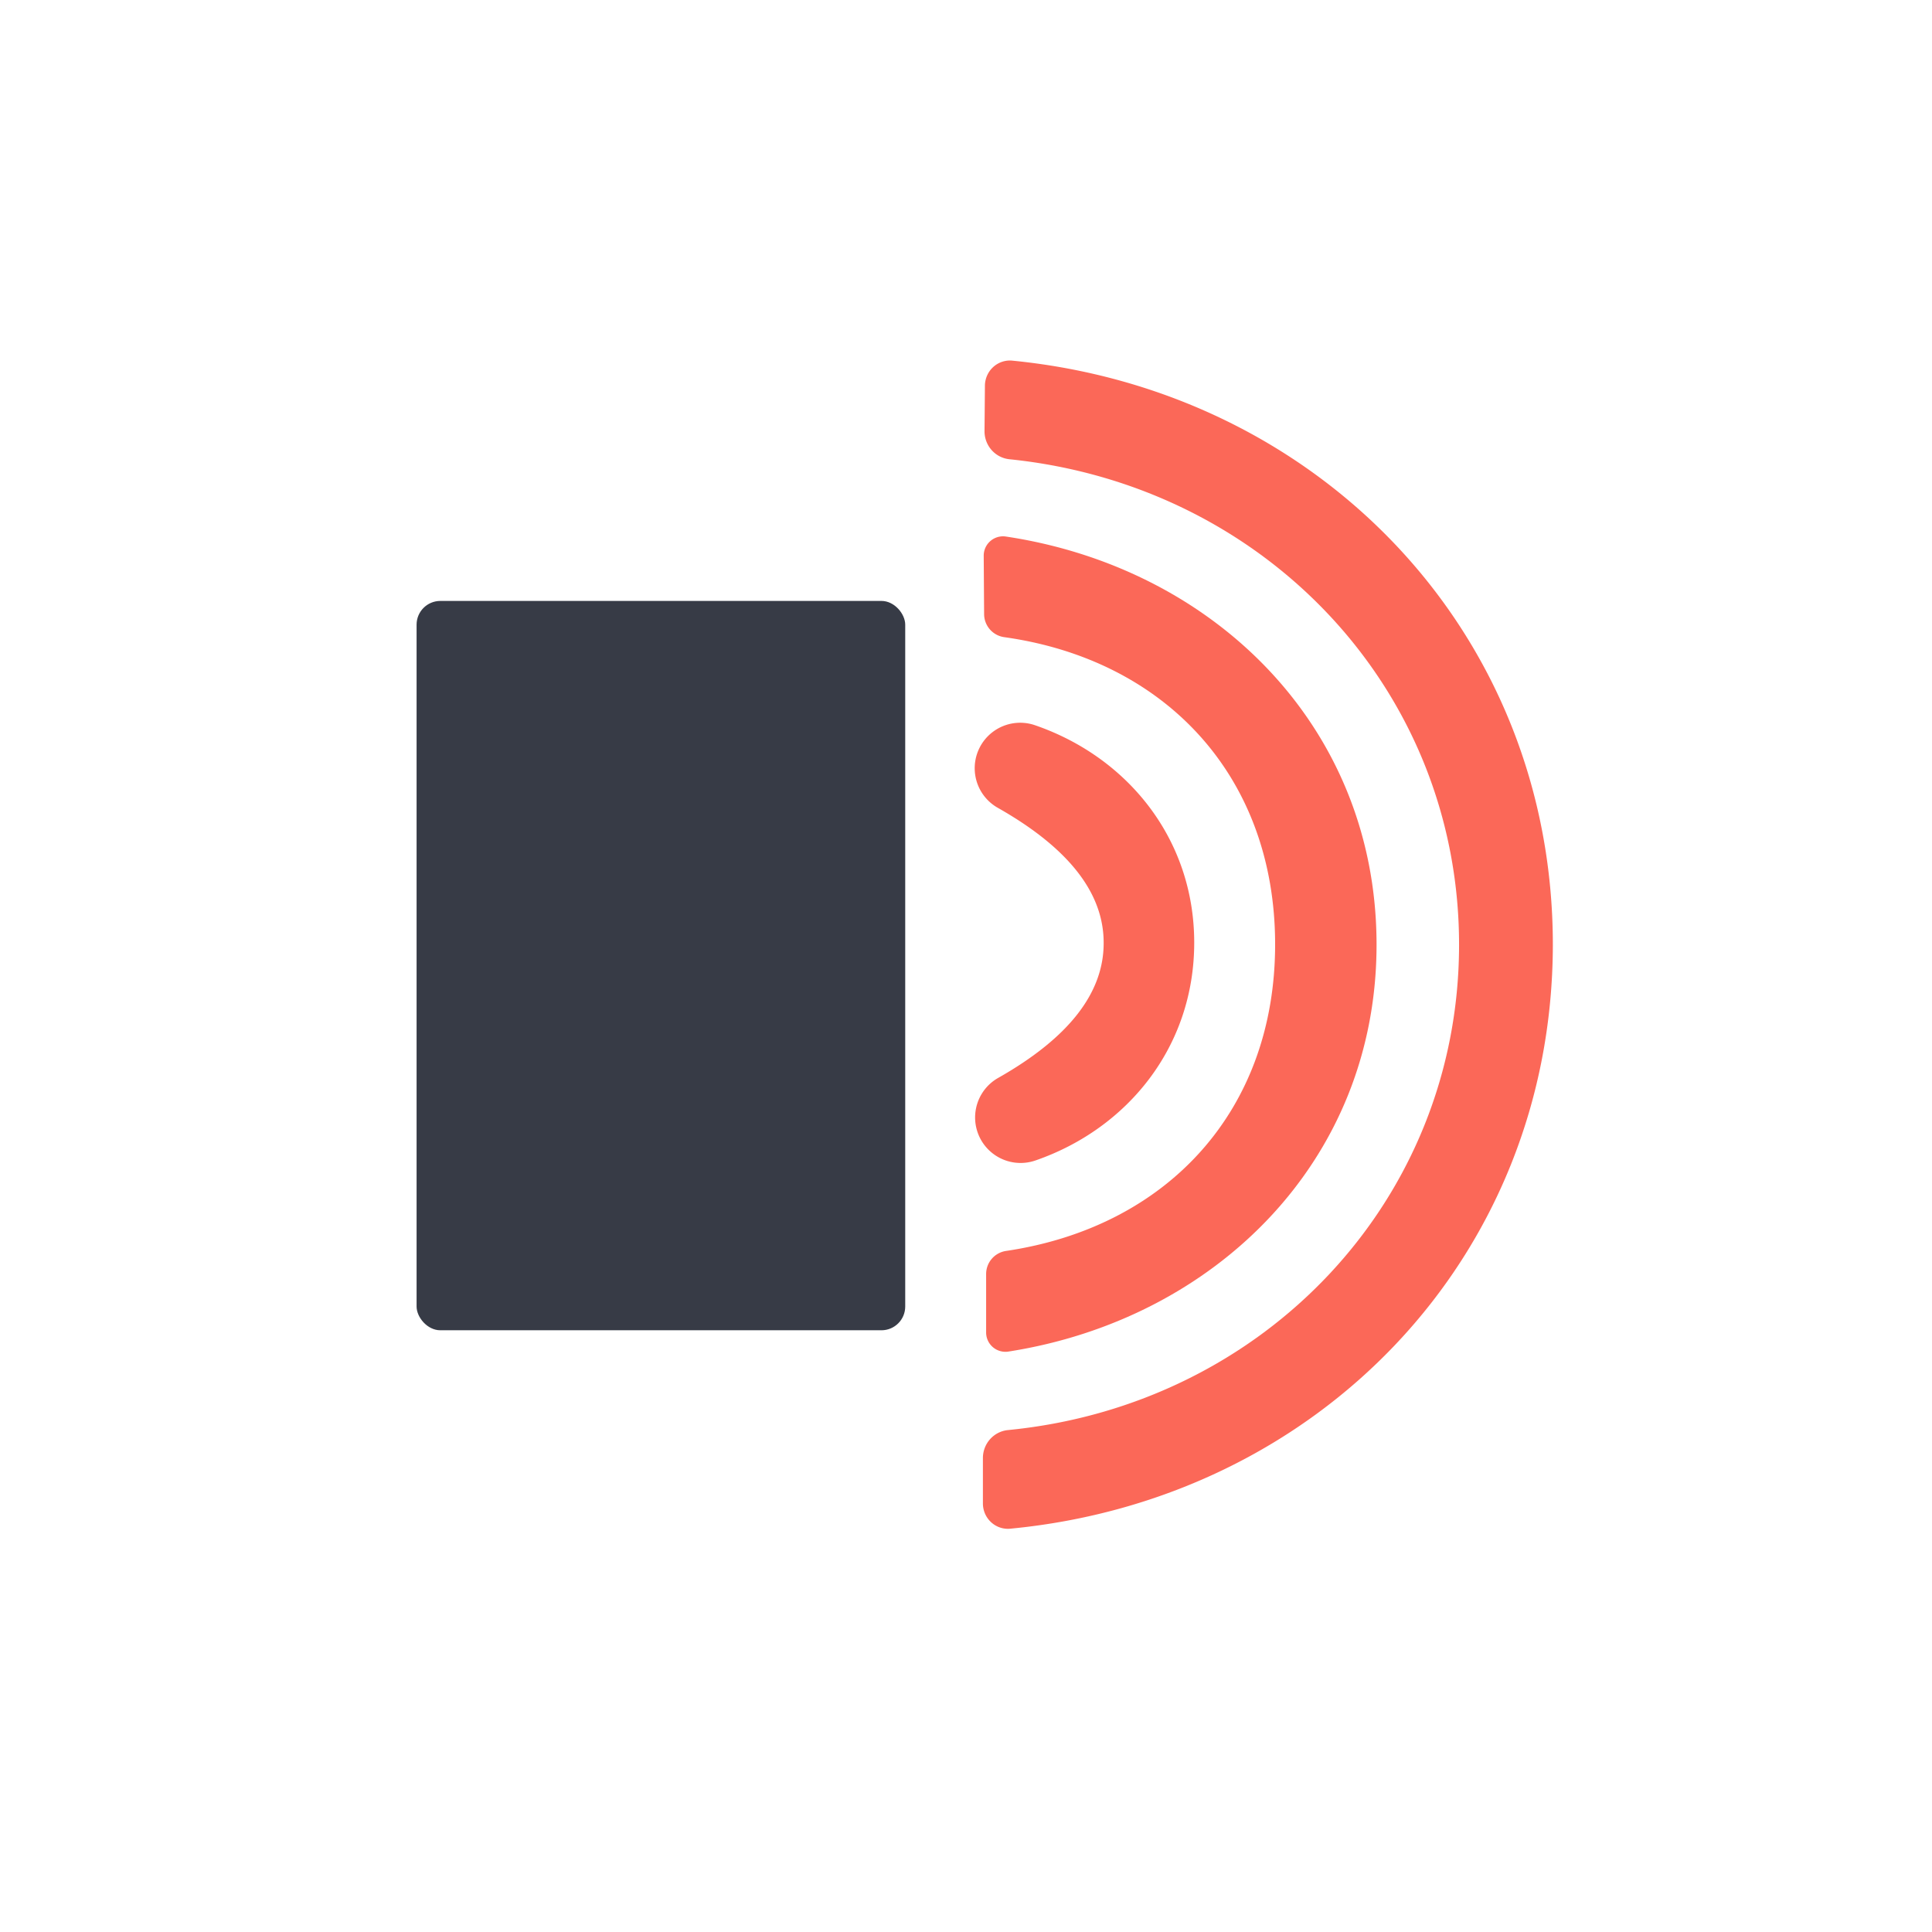<?xml version="1.0" encoding="UTF-8" standalone="no"?>
<!DOCTYPE svg PUBLIC "-//W3C//DTD SVG 1.1//EN" "http://www.w3.org/Graphics/SVG/1.1/DTD/svg11.dtd">
<svg xmlns="http://www.w3.org/2000/svg" version="1.1" viewBox="0.00 0.00 48.00 48.00">
<path fill="#fb6858" fill-opacity="0.996" d="
  M 38.58 23.49
  C 38.56 31.27 32.73 37.25 25.10 37.98
  A 0.63 0.62 87.2 0 1 24.42 37.36
  L 24.42 36.22
  A 0.70 0.69 87.1 0 1 25.04 35.53
  C 31.41 34.91 36.24 29.82 36.25 23.49
  C 36.26 17.15 31.44 12.06 25.08 11.41
  A 0.70 0.69 -86.9 0 1 24.46 10.72
  L 24.47 9.58
  A 0.63 0.62 -87.0 0 1 25.15 8.96
  C 32.77 9.71 38.59 15.72 38.58 23.49
  Z"
/>
<path fill="#fb6858" fill-opacity="0.996" d="
  M 34.20 23.43
  C 34.22 28.84 30.18 32.78 25.05 33.58
  A 0.48 0.48 0.0 0 1 24.50 33.10
  L 24.50 31.65
  A 0.58 0.58 0.0 0 1 24.99 31.08
  C 28.99 30.49 31.69 27.60 31.68 23.44
  C 31.67 19.28 28.95 16.39 24.95 15.83
  A 0.58 0.58 0.0 0 1 24.45 15.26
  L 24.44 13.81
  A 0.48 0.48 0.0 0 1 24.99 13.33
  C 30.13 14.10 34.18 18.02 34.20 23.43
  Z"
/>
<rect fill="#373b46" x="10.35" y="14.93" width="12.14" height="18.12" rx="0.59"/>
<path fill="#fb6858" fill-opacity="0.996" d="
  M 29.67 23.42
  C 29.67 26.01 28.01 28.04 25.73 28.83
  A 1.13 1.13 0.0 0 1 24.80 26.78
  Q 27.43 25.29 27.42 23.42
  Q 27.42 21.56 24.79 20.07
  A 1.13 1.13 0.0 0 1 25.72 18.02
  C 28.01 18.81 29.67 20.84 29.67 23.42
  Z"
/>
</svg>
